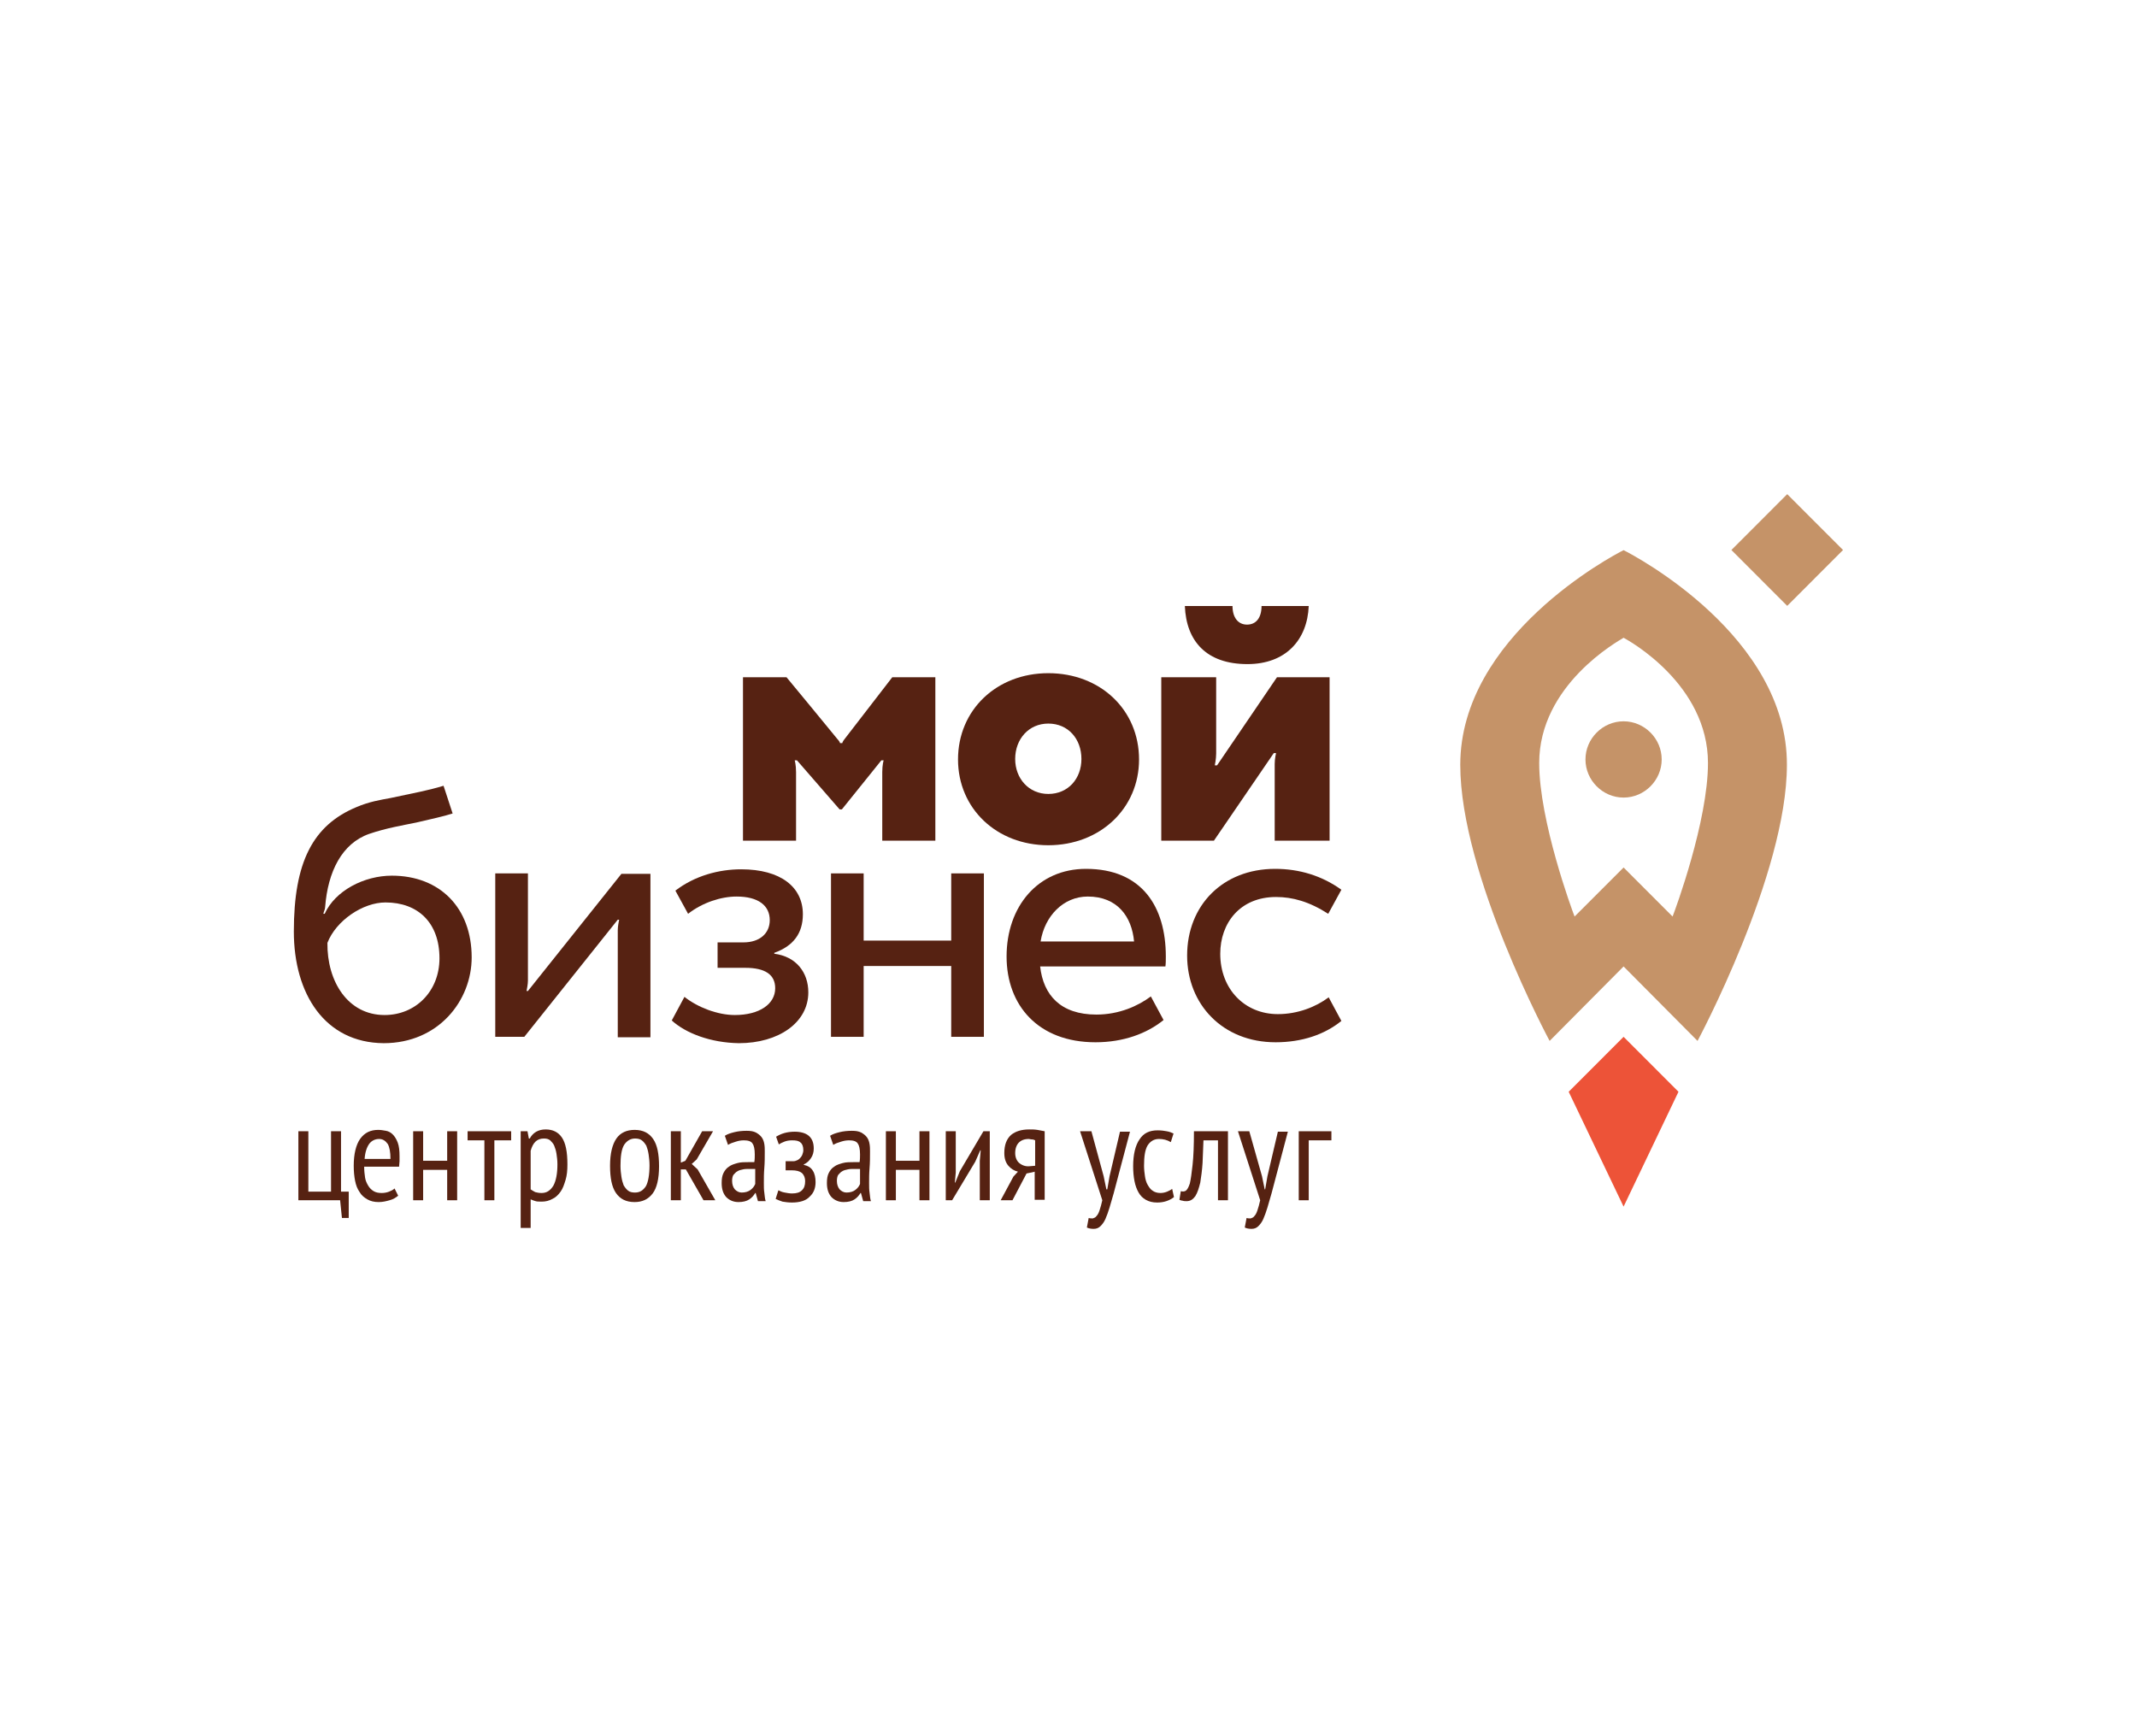 <svg width="160" height="130" viewBox="0 0 160 130" fill="none" xmlns="http://www.w3.org/2000/svg">
<path fill-rule="evenodd" clip-rule="evenodd" d="M28.794 76.001C31.103 76.001 32.904 74.234 32.904 71.752C32.904 69.101 31.307 67.571 28.861 67.571C27.163 67.571 25.159 68.931 24.514 70.597C24.48 73.486 26.042 76.001 28.794 76.001ZM33.889 60.909C33.277 61.112 32.19 61.35 31.171 61.588C30.186 61.792 28.929 61.996 27.639 62.438C25.601 63.152 24.548 65.26 24.344 67.911C24.344 68.081 24.242 68.251 24.208 68.421H24.31C25.091 66.687 27.265 65.566 29.337 65.566C32.938 65.566 35.315 67.979 35.315 71.684C35.315 74.913 32.836 78.109 28.726 78.109C24.31 78.075 22 74.404 22 69.747C22 64.546 23.427 61.792 26.688 60.433C27.639 60.025 28.488 59.889 29.235 59.753C31.002 59.379 32.088 59.175 33.209 58.835L33.889 60.909Z" fill="#562212"/>
<path fill-rule="evenodd" clip-rule="evenodd" d="M39.255 77.633H37.081V65.396H39.527V73.418C39.527 73.69 39.459 73.996 39.425 74.2C39.493 74.2 39.527 74.2 39.527 74.2L46.525 65.43H48.699V77.667H46.253V69.645C46.253 69.373 46.321 69.033 46.355 68.863H46.253L39.255 77.633Z" fill="#562212"/>
<path fill-rule="evenodd" clip-rule="evenodd" d="M50.295 76.409L51.246 74.641C52.232 75.423 53.726 76.001 55.017 76.001C56.851 76.001 58.04 75.185 58.04 73.996C58.04 72.976 57.293 72.466 55.798 72.466H53.726V70.562H55.662C56.885 70.562 57.633 69.883 57.633 68.897C57.633 67.809 56.783 67.129 55.153 67.129C53.998 67.129 52.605 67.571 51.518 68.421L50.567 66.687C52.028 65.566 53.828 65.09 55.492 65.09C58.448 65.09 60.112 66.415 60.112 68.455C60.112 69.883 59.399 70.834 57.972 71.344V71.412C59.603 71.616 60.52 72.806 60.52 74.302C60.52 76.579 58.278 78.109 55.323 78.109C53.183 78.075 51.348 77.361 50.295 76.409Z" fill="#562212"/>
<path fill-rule="evenodd" clip-rule="evenodd" d="M71.219 77.633V72.33H64.663V77.633H62.218V65.396H64.663V70.427H71.219V65.396H73.665V77.633H71.219Z" fill="#562212"/>
<path fill-rule="evenodd" clip-rule="evenodd" d="M81.444 67.129C83.652 67.129 84.739 68.625 84.909 70.494H77.911C78.217 68.591 79.61 67.129 81.444 67.129ZM87.252 72.398C87.287 72.16 87.287 71.888 87.287 71.616C87.287 67.877 85.486 65.056 81.308 65.056C77.707 65.056 75.364 67.877 75.364 71.616C75.364 75.287 77.742 78.041 82.021 78.041C84.094 78.041 85.86 77.395 87.117 76.375L86.165 74.608C85.214 75.321 83.788 75.967 82.089 75.967C79.406 75.967 78.115 74.506 77.877 72.364H87.252V72.398Z" fill="#562212"/>
<path fill-rule="evenodd" clip-rule="evenodd" d="M95.54 67.163C96.763 67.163 98.02 67.503 99.446 68.421C99.446 68.421 100.058 67.299 100.431 66.619C98.971 65.566 97.272 65.056 95.472 65.056C91.532 65.056 88.882 67.809 88.882 71.548C88.882 75.185 91.532 78.041 95.506 78.041C97.476 78.041 99.175 77.463 100.431 76.443L99.48 74.675C98.529 75.389 97.171 75.933 95.676 75.933C93.196 75.933 91.362 74.064 91.362 71.412C91.362 69.135 92.823 67.163 95.54 67.163Z" fill="#562212"/>
<path fill-rule="evenodd" clip-rule="evenodd" d="M94.453 45.374C94.453 46.258 94.045 46.768 93.366 46.768C92.687 46.768 92.279 46.224 92.279 45.374H88.712C88.814 47.991 90.309 49.725 93.4 49.725C96.253 49.725 97.884 47.923 97.986 45.374H94.453Z" fill="#562212"/>
<path fill-rule="evenodd" clip-rule="evenodd" d="M86.946 62.948V50.711H91.056C91.056 50.711 91.056 55.98 91.056 56.422C91.056 56.83 90.954 57.305 90.954 57.305H91.124L95.608 50.711H99.548V62.948H95.438V57.203C95.438 56.795 95.54 56.388 95.54 56.388H95.37L90.886 62.948H86.946Z" fill="#562212"/>
<path fill-rule="evenodd" clip-rule="evenodd" d="M78.488 59.447C79.983 59.447 80.968 58.291 80.968 56.829C80.968 55.334 79.983 54.178 78.488 54.178C77.028 54.178 76.008 55.334 76.008 56.829C76.008 58.291 77.028 59.447 78.488 59.447ZM78.488 50.405C82.394 50.405 85.282 53.158 85.282 56.863C85.282 60.535 82.36 63.288 78.488 63.288C74.616 63.288 71.728 60.535 71.728 56.863C71.728 53.158 74.616 50.405 78.488 50.405Z" fill="#562212"/>
<path fill-rule="evenodd" clip-rule="evenodd" d="M66.804 50.711C66.804 50.711 63.373 55.164 63.237 55.334C63.067 55.538 63.067 55.64 63.067 55.64H62.897C62.897 55.64 62.863 55.504 62.694 55.334C62.456 55.028 58.889 50.711 58.889 50.711H55.628V62.948H59.602V57.815C59.602 57.271 59.501 56.931 59.501 56.931H59.67L62.863 60.603H63.033L65.988 56.931H66.158C66.158 56.931 66.056 57.271 66.056 57.815V62.948H70.031V50.711H66.804Z" fill="#562212"/>
<path fill-rule="evenodd" clip-rule="evenodd" d="M125.67 81.746L121.56 77.633L117.449 81.746L121.56 90.346L125.67 81.746Z" fill="#ED5338"/>
<path fill-rule="evenodd" clip-rule="evenodd" d="M121.559 54.008C119.997 54.008 118.706 55.3 118.706 56.863C118.706 58.427 119.997 59.719 121.559 59.719C123.122 59.719 124.413 58.427 124.413 56.863C124.413 55.3 123.122 54.008 121.559 54.008Z" fill="#C59368"/>
<path fill-rule="evenodd" clip-rule="evenodd" d="M125.228 68.625L121.56 64.954L117.891 68.625C117.688 68.115 115.242 61.453 115.242 57.135C115.242 51.289 121.118 48.025 121.56 47.753C122.002 47.991 127.878 51.255 127.878 57.135C127.878 61.486 125.432 68.115 125.228 68.625ZM121.56 41.193C120.677 41.635 109.332 47.651 109.332 57.271C109.332 65.498 116.023 77.939 116.023 77.939L121.56 72.364L127.097 77.939C127.097 77.939 133.788 65.464 133.788 57.271C133.822 47.651 122.443 41.635 121.56 41.193Z" fill="#C59368"/>
<path d="M133.811 37L129.632 41.182L133.811 45.365L137.991 41.182L133.811 37Z" fill="#C59368"/>
<path fill-rule="evenodd" clip-rule="evenodd" d="M26.11 91.196H25.601L25.465 89.87H22.34V84.703H23.087V89.224H24.785V84.703H25.533V89.224H26.11V91.196Z" fill="#562212"/>
<path fill-rule="evenodd" clip-rule="evenodd" d="M29.235 86.777C29.235 86.267 29.167 85.893 29.031 85.655C28.861 85.417 28.658 85.281 28.386 85.281C28.08 85.281 27.808 85.417 27.639 85.655C27.469 85.893 27.333 86.267 27.299 86.777H29.235ZM29.812 89.53C29.643 89.666 29.439 89.802 29.167 89.87C28.929 89.938 28.658 90.006 28.352 90.006C28.012 90.006 27.741 89.938 27.503 89.802C27.265 89.666 27.061 89.496 26.925 89.258C26.755 89.02 26.654 88.749 26.585 88.409C26.518 88.069 26.484 87.695 26.484 87.287C26.484 86.403 26.654 85.723 26.959 85.281C27.299 84.805 27.741 84.601 28.318 84.601C28.522 84.601 28.692 84.635 28.895 84.669C29.099 84.703 29.269 84.805 29.405 84.941C29.541 85.077 29.677 85.281 29.779 85.553C29.88 85.825 29.914 86.165 29.914 86.573C29.914 86.675 29.914 86.811 29.914 86.947C29.914 87.083 29.88 87.219 29.88 87.355H27.265C27.265 87.661 27.299 87.933 27.333 88.171C27.367 88.409 27.469 88.612 27.571 88.782C27.672 88.952 27.808 89.088 27.978 89.19C28.148 89.292 28.352 89.326 28.59 89.326C28.759 89.326 28.963 89.292 29.133 89.224C29.303 89.156 29.439 89.088 29.541 88.986L29.812 89.53Z" fill="#562212"/>
<path fill-rule="evenodd" clip-rule="evenodd" d="M33.481 87.593H31.681V89.87H30.934V84.703H31.681V86.913H33.481V84.703H34.228V89.87H33.481V87.593Z" fill="#562212"/>
<path fill-rule="evenodd" clip-rule="evenodd" d="M38.271 85.383H37.014V89.87H36.267V85.383H35.01V84.703H38.271V85.383Z" fill="#562212"/>
<path fill-rule="evenodd" clip-rule="evenodd" d="M39.731 89.054C39.833 89.122 39.935 89.19 40.071 89.258C40.207 89.292 40.343 89.326 40.546 89.326C40.92 89.326 41.192 89.156 41.43 88.782C41.633 88.409 41.735 87.865 41.735 87.185C41.735 86.879 41.701 86.641 41.667 86.403C41.633 86.165 41.565 85.961 41.498 85.791C41.43 85.621 41.294 85.485 41.192 85.383C41.056 85.281 40.92 85.247 40.716 85.247C40.207 85.247 39.901 85.553 39.731 86.165V89.054ZM38.984 84.703H39.493L39.595 85.247H39.663C39.901 84.805 40.309 84.567 40.852 84.567C41.396 84.567 41.803 84.771 42.075 85.179C42.347 85.587 42.483 86.233 42.483 87.185C42.483 87.627 42.449 88.001 42.347 88.341C42.245 88.68 42.143 88.986 41.973 89.224C41.803 89.462 41.599 89.666 41.362 89.768C41.124 89.904 40.852 89.972 40.58 89.972C40.377 89.972 40.207 89.972 40.105 89.938C40.003 89.904 39.867 89.87 39.731 89.802V91.944H38.984V84.703Z" fill="#562212"/>
<path fill-rule="evenodd" clip-rule="evenodd" d="M46.457 87.287C46.457 87.593 46.49 87.865 46.525 88.103C46.559 88.341 46.626 88.579 46.694 88.749C46.796 88.918 46.898 89.054 47.034 89.156C47.17 89.258 47.34 89.292 47.544 89.292C47.917 89.292 48.155 89.122 48.359 88.817C48.529 88.51 48.63 87.967 48.63 87.253C48.63 86.947 48.596 86.675 48.563 86.437C48.529 86.199 48.461 85.961 48.393 85.791C48.291 85.621 48.189 85.485 48.053 85.383C47.917 85.281 47.747 85.247 47.544 85.247C47.204 85.247 46.932 85.417 46.728 85.723C46.525 86.063 46.457 86.607 46.457 87.287ZM45.675 87.287C45.675 86.369 45.845 85.689 46.151 85.247C46.457 84.805 46.932 84.601 47.51 84.601C48.155 84.601 48.596 84.839 48.902 85.281C49.208 85.723 49.344 86.403 49.344 87.321C49.344 88.273 49.174 88.952 48.868 89.36C48.529 89.802 48.087 90.006 47.51 90.006C46.864 90.006 46.423 89.768 46.117 89.326C45.811 88.884 45.675 88.205 45.675 87.287Z" fill="#562212"/>
<path fill-rule="evenodd" clip-rule="evenodd" d="M51.349 87.559H50.975V89.87H50.227V84.703H50.975V87.049L51.315 86.913L52.571 84.703H53.386L52.164 86.811L51.79 87.151L52.232 87.559L53.556 89.87H52.673L51.349 87.559Z" fill="#562212"/>
<path fill-rule="evenodd" clip-rule="evenodd" d="M56.511 87.525C56.444 87.525 56.376 87.525 56.308 87.525C56.24 87.525 56.172 87.525 56.104 87.525C55.934 87.525 55.764 87.525 55.628 87.559C55.458 87.593 55.322 87.627 55.221 87.695C55.085 87.763 55.017 87.865 54.915 87.967C54.847 88.069 54.813 88.239 54.813 88.409C54.813 88.68 54.881 88.885 55.017 89.054C55.153 89.19 55.322 89.292 55.526 89.292C55.798 89.292 56.036 89.224 56.206 89.088C56.376 88.952 56.477 88.817 56.545 88.647V87.525H56.511ZM54.27 85.043C54.473 84.907 54.711 84.839 54.983 84.771C55.255 84.703 55.56 84.669 55.9 84.669C56.206 84.669 56.41 84.703 56.613 84.805C56.783 84.907 56.919 85.009 57.021 85.145C57.123 85.281 57.191 85.451 57.225 85.655C57.259 85.859 57.259 86.029 57.259 86.233C57.259 86.641 57.259 87.049 57.225 87.457C57.191 87.865 57.191 88.205 57.191 88.579C57.191 88.85 57.191 89.088 57.225 89.292C57.259 89.53 57.259 89.734 57.327 89.938H56.749L56.579 89.326H56.545C56.444 89.496 56.308 89.666 56.104 89.802C55.9 89.938 55.628 90.006 55.288 90.006C54.915 90.006 54.609 89.87 54.371 89.632C54.134 89.36 54.032 89.02 54.032 88.579C54.032 88.273 54.066 88.035 54.168 87.831C54.27 87.627 54.405 87.457 54.575 87.355C54.745 87.219 54.983 87.151 55.221 87.083C55.458 87.015 55.764 87.015 56.07 87.015H56.274C56.342 87.015 56.41 87.015 56.477 87.015C56.511 86.811 56.511 86.607 56.511 86.437C56.511 86.029 56.444 85.757 56.342 85.621C56.24 85.451 56.002 85.383 55.696 85.383C55.492 85.383 55.288 85.417 55.085 85.485C54.847 85.553 54.677 85.621 54.507 85.723L54.27 85.043Z" fill="#562212"/>
<path fill-rule="evenodd" clip-rule="evenodd" d="M58.821 87.559V86.947H59.398C59.5 86.947 59.602 86.913 59.67 86.879C59.772 86.845 59.84 86.777 59.908 86.709C59.976 86.641 60.044 86.539 60.078 86.437C60.112 86.335 60.146 86.233 60.146 86.131C60.146 85.859 60.078 85.655 59.942 85.553C59.806 85.417 59.602 85.383 59.297 85.383C59.093 85.383 58.889 85.417 58.719 85.485C58.549 85.553 58.413 85.621 58.312 85.689L58.108 85.111C58.278 85.009 58.481 84.907 58.719 84.839C58.957 84.771 59.229 84.737 59.5 84.737C59.942 84.737 60.316 84.839 60.553 85.043C60.791 85.247 60.927 85.553 60.927 85.995C60.927 86.267 60.859 86.505 60.723 86.709C60.587 86.913 60.417 87.083 60.18 87.185V87.219C60.485 87.287 60.723 87.423 60.859 87.661C60.995 87.865 61.063 88.171 61.063 88.51C61.063 88.952 60.927 89.326 60.621 89.598C60.35 89.904 59.874 90.04 59.297 90.04C59.025 90.04 58.787 90.006 58.583 89.972C58.379 89.904 58.21 89.836 58.074 89.768L58.278 89.122C58.413 89.19 58.549 89.258 58.753 89.292C58.923 89.326 59.127 89.36 59.297 89.36C59.636 89.36 59.874 89.292 60.044 89.122C60.214 88.952 60.282 88.749 60.282 88.443C60.282 88.205 60.214 88.001 60.044 87.831C59.874 87.695 59.636 87.627 59.263 87.627H58.821V87.559Z" fill="#562212"/>
<path fill-rule="evenodd" clip-rule="evenodd" d="M64.358 87.525C64.29 87.525 64.222 87.525 64.154 87.525C64.086 87.525 64.018 87.525 63.95 87.525C63.78 87.525 63.611 87.525 63.475 87.559C63.305 87.593 63.169 87.627 63.067 87.695C62.931 87.763 62.863 87.865 62.761 87.967C62.693 88.069 62.659 88.239 62.659 88.409C62.659 88.68 62.727 88.885 62.863 89.054C62.999 89.19 63.169 89.292 63.373 89.292C63.645 89.292 63.882 89.224 64.052 89.088C64.222 88.952 64.324 88.817 64.392 88.647V87.525H64.358ZM62.15 85.043C62.354 84.907 62.592 84.839 62.863 84.771C63.135 84.703 63.441 84.669 63.78 84.669C64.086 84.669 64.29 84.703 64.494 84.805C64.663 84.907 64.799 85.009 64.901 85.145C65.003 85.281 65.071 85.451 65.105 85.655C65.139 85.859 65.139 86.029 65.139 86.233C65.139 86.641 65.139 87.049 65.105 87.457C65.071 87.865 65.071 88.205 65.071 88.579C65.071 88.85 65.071 89.088 65.105 89.292C65.139 89.53 65.139 89.734 65.207 89.938H64.629L64.46 89.326H64.426C64.324 89.496 64.188 89.666 63.984 89.802C63.78 89.938 63.509 90.006 63.169 90.006C62.795 90.006 62.49 89.87 62.252 89.632C62.014 89.36 61.912 89.02 61.912 88.579C61.912 88.273 61.946 88.035 62.048 87.831C62.15 87.627 62.286 87.457 62.456 87.355C62.625 87.219 62.863 87.151 63.101 87.083C63.339 87.015 63.645 87.015 63.95 87.015H64.154C64.222 87.015 64.29 87.015 64.358 87.015C64.392 86.811 64.392 86.607 64.392 86.437C64.392 86.029 64.324 85.757 64.222 85.621C64.12 85.451 63.882 85.383 63.577 85.383C63.373 85.383 63.169 85.417 62.965 85.485C62.727 85.553 62.557 85.621 62.388 85.723L62.15 85.043Z" fill="#562212"/>
<path fill-rule="evenodd" clip-rule="evenodd" d="M68.841 87.593H67.075V89.87H66.328V84.703H67.075V86.913H68.841V84.703H69.589V89.87H68.841V87.593Z" fill="#562212"/>
<path fill-rule="evenodd" clip-rule="evenodd" d="M73.359 86.913L73.427 86.131H73.393L73.019 86.981L71.287 89.87H70.811V84.703H71.559V87.797L71.491 88.544H71.525L71.865 87.695L73.631 84.703H74.106V89.87H73.359V86.913Z" fill="#562212"/>
<path fill-rule="evenodd" clip-rule="evenodd" d="M77.503 87.287V85.383C77.436 85.349 77.368 85.315 77.266 85.315C77.164 85.315 77.096 85.281 77.028 85.281C76.688 85.281 76.45 85.383 76.281 85.553C76.111 85.723 76.009 85.995 76.009 86.335C76.009 86.641 76.111 86.913 76.315 87.083C76.518 87.253 76.79 87.355 77.096 87.321L77.503 87.287ZM77.503 87.729L76.858 87.865L75.805 89.87H74.922L75.873 88.103L76.213 87.729C75.941 87.661 75.703 87.525 75.499 87.287C75.296 87.049 75.194 86.743 75.194 86.335C75.194 85.723 75.364 85.281 75.703 84.975C76.043 84.703 76.484 84.567 77.062 84.567C77.266 84.567 77.469 84.567 77.673 84.601C77.877 84.635 78.047 84.669 78.217 84.703V89.836H77.469V87.729H77.503Z" fill="#562212"/>
<path fill-rule="evenodd" clip-rule="evenodd" d="M82.632 88.069L82.836 89.054H82.904L83.074 88.069L83.855 84.737H84.603L83.38 89.36C83.278 89.734 83.176 90.074 83.074 90.414C82.972 90.754 82.87 91.026 82.768 91.264C82.666 91.502 82.531 91.672 82.395 91.808C82.259 91.944 82.089 92.012 81.885 92.012C81.681 92.012 81.512 91.978 81.376 91.91L81.512 91.196C81.614 91.23 81.715 91.23 81.817 91.23C81.919 91.196 82.021 91.162 82.089 91.06C82.191 90.958 82.259 90.822 82.327 90.618C82.395 90.414 82.463 90.176 82.531 89.87L80.866 84.703H81.715L82.632 88.069Z" fill="#562212"/>
<path fill-rule="evenodd" clip-rule="evenodd" d="M87.897 89.632C87.728 89.768 87.524 89.87 87.32 89.938C87.116 90.006 86.878 90.04 86.641 90.04C86.301 90.04 86.029 89.972 85.791 89.836C85.554 89.7 85.384 89.53 85.248 89.292C85.112 89.054 85.01 88.782 84.942 88.442C84.874 88.103 84.84 87.729 84.84 87.321C84.84 86.437 85.01 85.757 85.316 85.315C85.622 84.839 86.063 84.635 86.675 84.635C86.946 84.635 87.184 84.669 87.354 84.703C87.558 84.737 87.728 84.805 87.864 84.873L87.66 85.519C87.388 85.349 87.082 85.281 86.776 85.281C86.403 85.281 86.131 85.451 85.927 85.757C85.724 86.097 85.656 86.607 85.656 87.287C85.656 87.559 85.689 87.831 85.724 88.069C85.757 88.307 85.825 88.544 85.927 88.715C86.029 88.884 86.131 89.054 86.301 89.156C86.437 89.258 86.641 89.326 86.878 89.326C87.048 89.326 87.218 89.292 87.388 89.224C87.558 89.156 87.66 89.088 87.762 89.02L87.897 89.632Z" fill="#562212"/>
<path fill-rule="evenodd" clip-rule="evenodd" d="M91.226 85.383H90.105C90.071 85.961 90.071 86.539 90.037 87.083C90.003 87.627 89.935 88.103 89.867 88.544C89.766 88.952 89.664 89.292 89.494 89.564C89.324 89.802 89.12 89.938 88.848 89.938C88.746 89.938 88.645 89.938 88.543 89.904C88.475 89.904 88.373 89.87 88.305 89.836L88.407 89.19C88.543 89.224 88.679 89.224 88.781 89.156C88.882 89.088 88.984 88.918 89.086 88.612C89.154 88.307 89.222 87.865 89.29 87.219C89.358 86.607 89.392 85.757 89.392 84.703H91.939V89.87H91.192V85.383H91.226Z" fill="#562212"/>
<path fill-rule="evenodd" clip-rule="evenodd" d="M94.487 88.069L94.691 89.054H94.725L94.895 88.069L95.676 84.737H96.424L95.201 89.36C95.099 89.734 94.997 90.074 94.895 90.414C94.793 90.754 94.691 91.026 94.589 91.264C94.487 91.502 94.352 91.672 94.216 91.808C94.08 91.944 93.91 92.012 93.706 92.012C93.502 92.012 93.333 91.978 93.197 91.91L93.333 91.196C93.434 91.23 93.536 91.23 93.638 91.23C93.74 91.196 93.842 91.162 93.91 91.06C94.012 90.958 94.08 90.822 94.148 90.618C94.216 90.414 94.284 90.176 94.352 89.87L92.687 84.703H93.537L94.487 88.069Z" fill="#562212"/>
<path fill-rule="evenodd" clip-rule="evenodd" d="M99.684 85.383H97.986V89.87H97.239V84.703H99.684V85.383Z" fill="#562212"/>
</svg>
